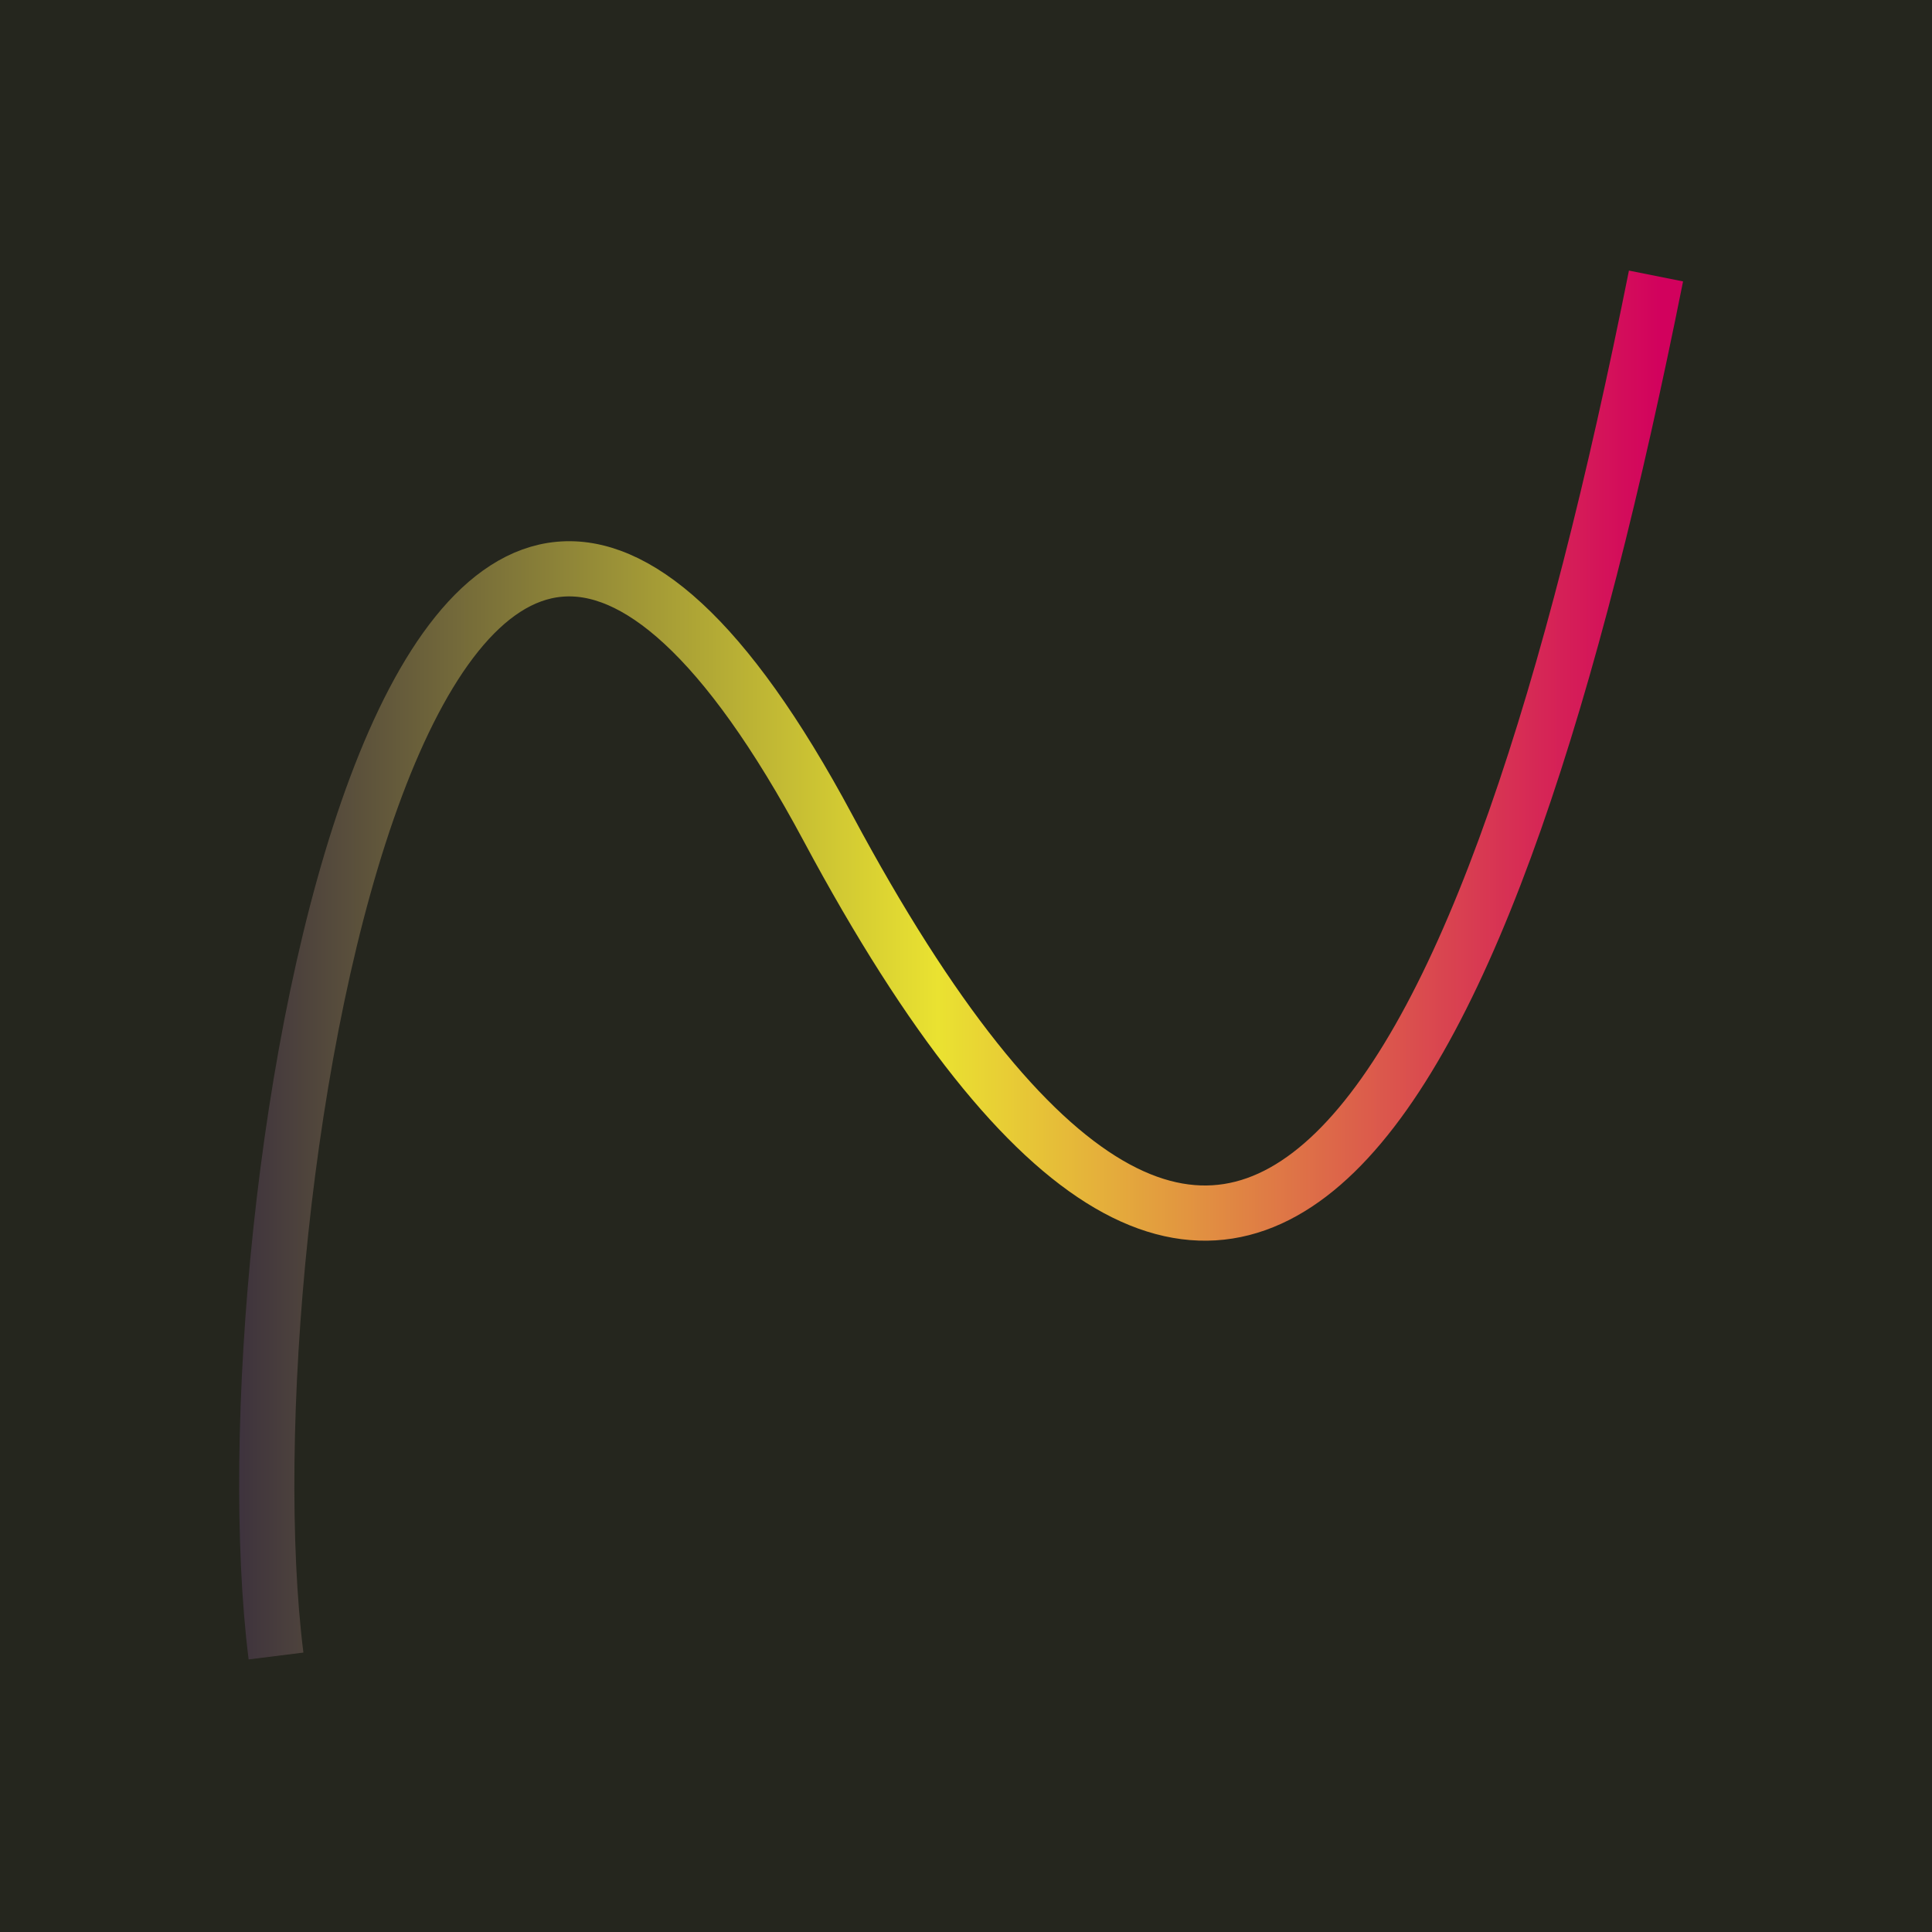 <svg xmlns="http://www.w3.org/2000/svg" width="350" height="350"> <rect width="350" height="350" style="fill:rgb(37,38,30)" /> <defs> <linearGradient id="grad" x1="0%" y1="0%" x2="100%" y2="0%"> <stop offset="0%" style="stop-color:#382d3e;stop-opacity:1" /> <stop offset="50%" style="stop-color:#eae231;stop-opacity:1" /> <stop offset="100%" style="stop-color:#d2015d;stop-opacity:1" /> </linearGradient> </defs> <path d="M50 300 C 40 220, 75 10, 150 150 S 270 200, 300 50" style="fill:none;stroke:url(#grad);stroke-width:10"/> </svg>